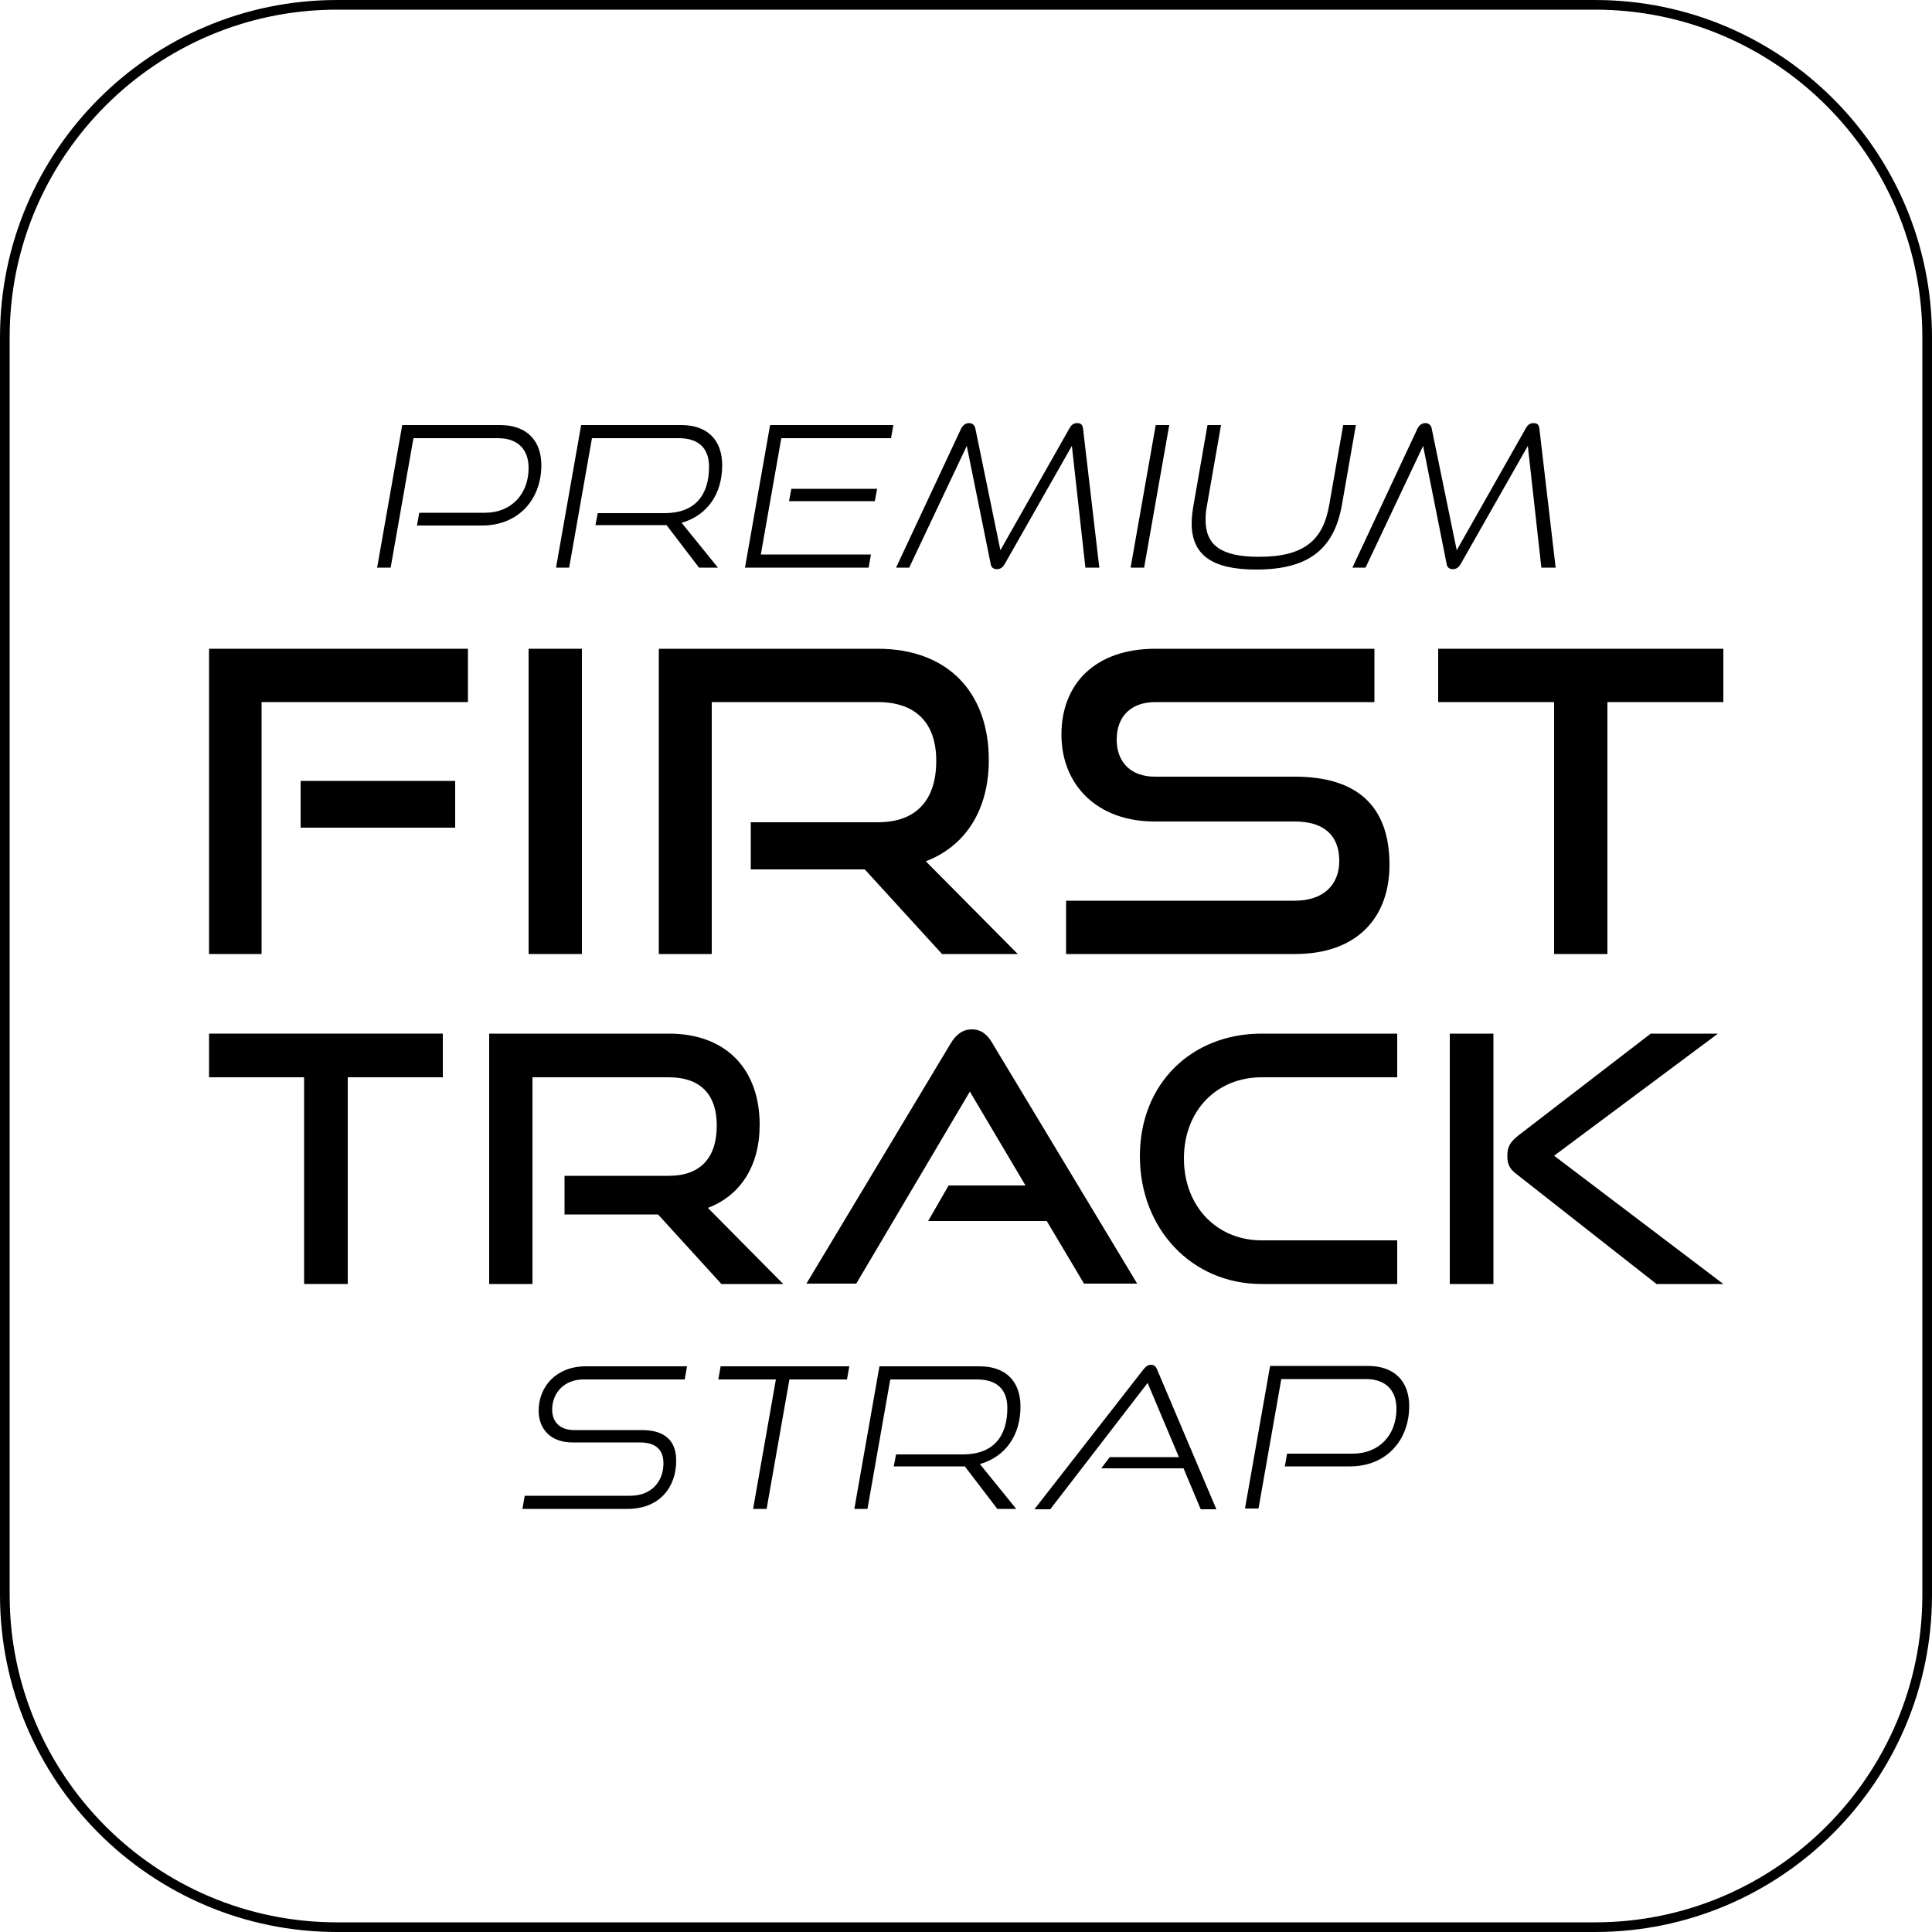 <svg viewBox="0 0 50 50" height="50" width="50" xmlns="http://www.w3.org/2000/svg" data-name="Layer 1" id="Layer_1">
  <path d="M41.28,50H8.72c-4.81,0-8.72-3.91-8.72-8.72V8.72C0,3.91,3.91,0,8.72,0h32.56c4.81,0,8.72,3.91,8.72,8.72v32.56c0,4.81-3.91,8.72-8.72,8.72ZM8.72.25C4.05.25.25,4.05.25,8.72v32.56c0,4.67,3.8,8.47,8.47,8.47h32.56c4.67,0,8.47-3.8,8.47-8.47V8.72c0-4.67-3.8-8.47-8.47-8.47H8.72Z"></path>
  <g>
    <g>
      <path d="M13.52,39.05l.06-.34h2.73c.55,0,.86-.37.86-.84,0-.36-.21-.54-.61-.54h-1.75c-.56,0-.87-.35-.87-.82,0-.63.46-1.15,1.22-1.15h2.62l-.06.34h-2.62c-.5,0-.81.35-.81.78,0,.33.21.53.57.53h1.75c.59,0,.89.27.89.79,0,.69-.43,1.25-1.26,1.25h-2.73Z"></path>
      <path d="M19.49,39.05l.59-3.35h-1.49l.06-.34h3.33l-.06.34h-1.49l-.59,3.35h-.34Z"></path>
      <path d="M25.81,39.05l-.84-1.1s-.08,0-.11,0h-1.73l.06-.31h1.73c.79,0,1.15-.47,1.15-1.2,0-.49-.28-.74-.78-.74h-2.25l-.59,3.35h-.34l.65-3.69h2.59c.69,0,1.06.4,1.06,1.04,0,.75-.39,1.3-1.05,1.49l.94,1.16h-.49Z"></path>
      <path d="M31.07,39.05l-.44-1.05h-2.13l.22-.29h1.79l-.81-1.92-2.52,3.27h-.41l2.83-3.63c.06-.07.11-.11.19-.11.07,0,.12.04.15.11l1.54,3.63h-.39Z"></path>
      <path d="M33.25,37.96l.06-.34h1.7c.69,0,1.13-.49,1.13-1.16,0-.47-.27-.77-.79-.77h-2.19l-.59,3.35h-.35l.65-3.69h2.53c.7,0,1.07.41,1.07,1.04,0,.89-.6,1.56-1.53,1.56h-1.7Z"></path>
    </g>
    <g>
      <path d="M10.79,13.61l.06-.34h1.7c.69,0,1.13-.49,1.13-1.16,0-.47-.27-.77-.79-.77h-2.19l-.59,3.35h-.35l.65-3.69h2.53c.7,0,1.07.41,1.07,1.04,0,.89-.6,1.56-1.53,1.56h-1.7Z"></path>
      <path d="M18.09,14.69l-.84-1.1s-.08,0-.11,0h-1.73l.06-.31h1.73c.79,0,1.15-.47,1.15-1.2,0-.49-.28-.74-.78-.74h-2.25l-.59,3.35h-.34l.65-3.69h2.59c.69,0,1.06.4,1.06,1.04,0,.75-.39,1.3-1.05,1.49l.94,1.16h-.49Z"></path>
      <path d="M19.28,14.69l.65-3.69h3.19l-.06.34h-2.84l-.53,3.01h2.85l-.06.34h-3.19ZM20.42,12.97l.06-.32h2.22l-.06.32h-2.22Z"></path>
      <path d="M28.09,14.69l-.35-3.15-1.74,3.06c-.05.09-.12.13-.2.13-.09,0-.15-.05-.16-.13l-.62-3.06-1.49,3.15h-.34l1.68-3.59c.05-.1.12-.15.21-.15.07,0,.14.04.16.13l.65,3.16,1.79-3.16c.05-.09.11-.13.2-.13.1,0,.14.05.15.15l.42,3.59h-.35Z"></path>
      <path d="M29.26,14.69l.65-3.69h.35l-.65,3.69h-.35Z"></path>
      <path d="M34.75,11h.34l-.36,2.06c-.2,1.14-.85,1.68-2.22,1.68-1.16,0-1.67-.39-1.67-1.2,0-.15.02-.3.05-.48l.36-2.06h.35l-.36,2.06c-.03.14-.04.27-.04.39,0,.66.4.96,1.38.96,1.16,0,1.66-.42,1.82-1.34l.36-2.06Z"></path>
      <path d="M39.89,14.69l-.35-3.15-1.74,3.06c-.05.09-.12.13-.2.13-.09,0-.15-.05-.16-.13l-.61-3.06-1.49,3.15h-.34l1.68-3.59c.05-.1.12-.15.21-.15.07,0,.14.04.16.13l.65,3.16,1.79-3.16c.05-.09.11-.13.2-.13.1,0,.14.05.15.15l.42,3.59h-.35Z"></path>
    </g>
    <g>
      <path d="M5.41,24.69v-7.9h6.7v1.38h-5.34v6.52h-1.37ZM7.78,21.42v-1.21h4v1.21h-4Z"></path>
      <path d="M13.68,24.69v-7.9h1.38v7.9h-1.38Z"></path>
      <path d="M24.38,24.69l-2-2.19h-2.95v-1.22h3.29c.99,0,1.51-.57,1.51-1.59s-.57-1.52-1.51-1.52h-4.3v6.52h-1.37v-7.9h5.67c1.8,0,2.87,1.12,2.87,2.88,0,1.3-.61,2.23-1.63,2.62l2.38,2.4h-1.96Z"></path>
      <path d="M27.59,24.69v-1.38h5.92c.74,0,1.15-.41,1.15-1.03,0-.67-.41-1.02-1.15-1.02h-3.63c-1.49,0-2.41-.95-2.41-2.25s.86-2.22,2.43-2.22h5.67v1.38h-5.67c-.63,0-1,.37-1,.97s.38.96.99.96h3.62c1.6,0,2.45.75,2.45,2.28,0,1.33-.8,2.31-2.45,2.31h-5.92Z"></path>
      <path d="M40.22,24.69v-6.52h-3v-1.38h7.38v1.38h-3v6.52h-1.38Z"></path>
    </g>
    <g>
      <path d="M7.87,33.23v-5.35h-2.46v-1.13h6.05v1.13h-2.46v5.35h-1.13Z"></path>
      <path d="M18.67,33.23l-1.64-1.8h-2.42v-1h2.7c.81,0,1.24-.46,1.24-1.3s-.46-1.25-1.24-1.25h-3.53v5.35h-1.12v-6.48h4.65c1.48,0,2.35.92,2.35,2.36,0,1.07-.5,1.83-1.34,2.15l1.95,1.97h-1.61Z"></path>
      <path d="M28.06,33.23l-.97-1.63h-3.07l.53-.92h1.99l-1.44-2.43-2.94,4.97h-1.29l3.73-6.21c.13-.22.3-.37.55-.37s.41.14.54.37l3.74,6.21h-1.36Z"></path>
      <path d="M32.65,33.23c-1.81,0-3.15-1.43-3.15-3.31s1.34-3.17,3.15-3.17h3.51v1.13h-3.51c-1.16,0-2.01.86-2.01,2.1s.85,2.12,2.01,2.12h3.51v1.13h-3.51Z"></path>
      <path d="M37.52,33.23v-6.48h1.13v6.48h-1.13ZM42.87,33.23l-3.63-2.85c-.2-.15-.23-.29-.23-.47,0-.2.05-.34.28-.52l3.43-2.64h1.74l-4.24,3.16,4.38,3.32h-1.73Z"></path>
    </g>
  </g>
</svg>